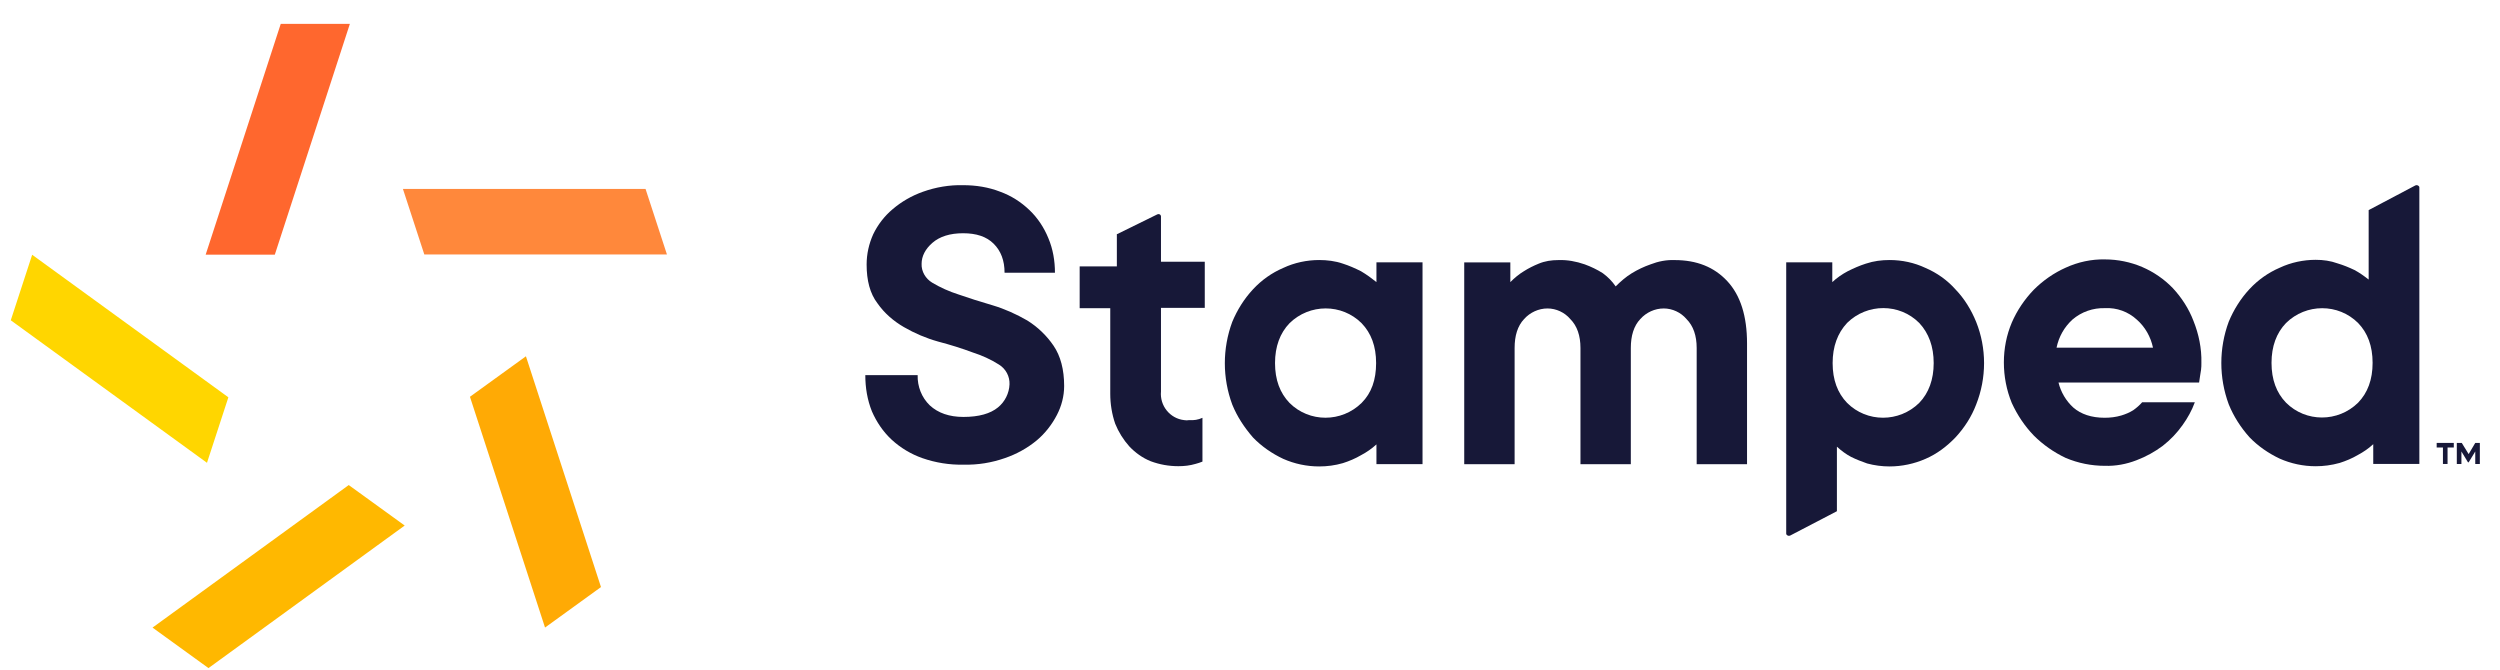 <svg width="97" height="26" viewBox="0 0 97 26" fill="none" xmlns="http://www.w3.org/2000/svg">
<g id="Group 78753">
<path id="Vector" d="M43.347 9.083L44.905 8.317C44.956 8.291 45.02 8.317 45.033 8.355C45.046 8.368 45.046 8.381 45.046 8.406V10.156H46.745V11.945H45.046V15.189C44.995 15.738 45.391 16.236 45.94 16.3C46.004 16.313 46.08 16.313 46.144 16.3C46.323 16.313 46.489 16.288 46.655 16.211V17.91C46.566 17.948 46.476 17.974 46.387 17.999C46.17 18.063 45.953 18.088 45.723 18.088C45.352 18.088 44.995 18.025 44.65 17.897C44.33 17.769 44.049 17.565 43.819 17.322C43.59 17.067 43.398 16.76 43.27 16.441C43.142 16.07 43.078 15.674 43.078 15.278V11.957H41.891V10.335H43.334V9.083H43.347Z" fill="#171838"/>
<path id="Vector_2" d="M51.183 18.098C50.698 18.098 50.225 17.996 49.791 17.804C49.356 17.6 48.948 17.319 48.616 16.974C48.283 16.59 48.002 16.169 47.811 15.696C47.428 14.662 47.428 13.525 47.811 12.49C48.002 12.03 48.271 11.596 48.616 11.226C48.948 10.868 49.344 10.587 49.791 10.395C50.225 10.191 50.71 10.089 51.183 10.089C51.49 10.089 51.809 10.127 52.103 10.229C52.345 10.306 52.575 10.408 52.805 10.523C53.022 10.651 53.214 10.791 53.406 10.945V10.178H55.194V18.008H53.406V17.242C53.227 17.408 53.022 17.549 52.805 17.663C52.588 17.791 52.345 17.893 52.103 17.97C51.796 18.059 51.49 18.098 51.183 18.098ZM53.393 14.087C53.393 13.435 53.201 12.925 52.831 12.541C52.064 11.775 50.813 11.775 50.033 12.541C49.663 12.925 49.471 13.448 49.471 14.087C49.471 14.738 49.663 15.249 50.033 15.633C50.8 16.399 52.052 16.399 52.831 15.633C53.214 15.249 53.393 14.738 53.393 14.087Z" fill="#171838"/>
<path id="Vector_3" d="M60.466 10.091C60.811 10.078 61.155 10.142 61.487 10.257C61.73 10.346 61.973 10.461 62.19 10.601C62.382 10.742 62.548 10.908 62.688 11.112C62.88 10.921 63.084 10.742 63.314 10.601C63.544 10.461 63.787 10.346 64.042 10.257C64.336 10.142 64.655 10.078 64.975 10.091C65.831 10.091 66.507 10.359 67.018 10.908C67.529 11.457 67.785 12.262 67.785 13.322V18.01H65.831V13.501C65.831 13.028 65.703 12.645 65.434 12.377C65.217 12.121 64.885 11.968 64.553 11.968C64.208 11.968 63.876 12.121 63.646 12.377C63.391 12.645 63.276 13.028 63.276 13.501V18.01H61.322V13.501C61.322 13.028 61.194 12.645 60.925 12.377C60.708 12.121 60.376 11.968 60.044 11.968C59.699 11.968 59.367 12.121 59.137 12.377C58.882 12.645 58.767 13.028 58.767 13.501V18.01H56.812V10.18H58.601V10.946C58.767 10.78 58.933 10.64 59.124 10.525C59.303 10.41 59.508 10.308 59.699 10.231C59.942 10.129 60.197 10.091 60.466 10.091Z" fill="#171838"/>
<path id="Vector_4" d="M73.316 10.089C73.801 10.089 74.273 10.191 74.708 10.395C75.155 10.587 75.551 10.868 75.87 11.226C76.215 11.583 76.483 12.018 76.675 12.49C77.084 13.512 77.084 14.662 76.675 15.696C76.496 16.169 76.215 16.603 75.87 16.974C75.538 17.319 75.155 17.612 74.708 17.804C74.273 17.996 73.788 18.098 73.316 18.098C73.022 18.098 72.728 18.059 72.447 17.983C72.23 17.906 72.025 17.829 71.821 17.727C71.629 17.625 71.438 17.485 71.272 17.331V19.835L69.458 20.78C69.407 20.806 69.343 20.78 69.317 20.742C69.305 20.729 69.305 20.716 69.305 20.691V10.178H71.093V10.945C71.272 10.779 71.476 10.638 71.693 10.523C71.923 10.408 72.153 10.306 72.396 10.229C72.702 10.127 73.009 10.089 73.316 10.089ZM71.106 14.087C71.106 14.738 71.297 15.249 71.668 15.633C72.434 16.399 73.686 16.399 74.465 15.633C74.836 15.249 75.027 14.726 75.027 14.087C75.027 13.448 74.836 12.925 74.465 12.529C73.699 11.762 72.447 11.762 71.668 12.529C71.297 12.925 71.106 13.448 71.106 14.087Z" fill="#171838"/>
<path id="Vector_5" d="M85.159 15.609C85.044 15.928 84.877 16.222 84.686 16.49C84.469 16.797 84.213 17.065 83.919 17.295C83.613 17.525 83.268 17.717 82.898 17.857C82.502 18.01 82.093 18.087 81.671 18.074C81.148 18.074 80.637 17.972 80.151 17.768C79.692 17.551 79.27 17.257 78.912 16.899C78.555 16.529 78.274 16.107 78.057 15.635C77.852 15.136 77.75 14.6 77.75 14.063C77.75 13.527 77.852 13.003 78.057 12.518C78.261 12.045 78.555 11.611 78.912 11.241C79.27 10.883 79.692 10.589 80.151 10.385C80.624 10.168 81.148 10.053 81.671 10.065C82.17 10.065 82.668 10.168 83.115 10.359C83.562 10.551 83.971 10.832 84.303 11.177C84.648 11.547 84.929 11.981 85.108 12.454C85.312 12.965 85.427 13.514 85.414 14.076C85.414 14.166 85.414 14.255 85.401 14.345C85.388 14.421 85.376 14.498 85.363 14.587C85.35 14.677 85.337 14.766 85.325 14.843H79.87C79.96 15.213 80.164 15.558 80.445 15.813C80.739 16.069 81.148 16.209 81.659 16.209C81.876 16.209 82.093 16.184 82.31 16.12C82.476 16.069 82.629 16.005 82.77 15.916C82.898 15.826 83.013 15.724 83.115 15.609H85.159ZM81.671 11.956C81.212 11.943 80.764 12.096 80.407 12.403C80.088 12.697 79.883 13.067 79.794 13.489H83.536C83.447 13.067 83.23 12.684 82.91 12.403C82.578 12.096 82.131 11.93 81.671 11.956Z" fill="#171838"/>
<path id="Vector_6" d="M89.847 18.09C89.362 18.09 88.889 17.987 88.455 17.796C88.02 17.591 87.612 17.31 87.28 16.965C86.948 16.595 86.666 16.161 86.475 15.688C86.092 14.653 86.092 13.517 86.475 12.482C86.666 12.022 86.935 11.588 87.28 11.217C87.612 10.86 88.008 10.579 88.455 10.387C88.889 10.183 89.374 10.081 89.847 10.081C90.141 10.081 90.422 10.119 90.703 10.221C90.92 10.285 91.137 10.374 91.354 10.477C91.546 10.579 91.725 10.707 91.904 10.847V8.152L93.717 7.194C93.769 7.168 93.832 7.194 93.858 7.232C93.871 7.245 93.871 7.258 93.871 7.283V18H92.082V17.234C91.904 17.4 91.699 17.54 91.482 17.655C91.265 17.783 91.022 17.885 90.779 17.962C90.46 18.051 90.154 18.09 89.847 18.09ZM92.057 14.079C92.057 13.427 91.865 12.916 91.495 12.533C90.728 11.767 89.477 11.767 88.698 12.533C88.327 12.916 88.135 13.44 88.135 14.079C88.135 14.73 88.327 15.241 88.698 15.624C89.464 16.391 90.716 16.391 91.495 15.624C91.865 15.241 92.057 14.73 92.057 14.079Z" fill="#171838"/>
<path id="Vector_7" d="M33.625 10.263C33.625 9.854 33.715 9.458 33.881 9.088C34.06 8.718 34.315 8.385 34.634 8.117C34.979 7.823 35.375 7.594 35.81 7.44C36.308 7.261 36.844 7.172 37.368 7.185C37.866 7.185 38.352 7.261 38.811 7.44C39.233 7.594 39.616 7.836 39.948 8.156C40.267 8.462 40.51 8.833 40.676 9.241C40.855 9.663 40.932 10.123 40.932 10.582H38.977C38.977 10.11 38.837 9.739 38.556 9.458C38.275 9.177 37.879 9.05 37.368 9.05C36.857 9.05 36.461 9.177 36.18 9.42C35.899 9.663 35.758 9.944 35.758 10.238C35.746 10.531 35.912 10.812 36.167 10.966C36.486 11.157 36.831 11.311 37.189 11.425C37.598 11.566 38.032 11.707 38.517 11.847C38.99 11.988 39.437 12.192 39.859 12.435C40.267 12.69 40.612 13.022 40.881 13.418C41.149 13.814 41.289 14.338 41.289 14.976C41.289 15.373 41.187 15.756 41.008 16.101C40.817 16.471 40.548 16.816 40.229 17.084C39.859 17.391 39.437 17.621 38.99 17.774C38.479 17.953 37.943 18.042 37.394 18.029C36.844 18.042 36.295 17.953 35.784 17.774C35.35 17.621 34.941 17.378 34.596 17.059C34.264 16.752 34.008 16.369 33.83 15.96C33.651 15.513 33.574 15.04 33.574 14.555H35.605C35.592 14.989 35.758 15.424 36.078 15.73C36.397 16.024 36.831 16.177 37.381 16.177C37.981 16.177 38.428 16.049 38.722 15.807C38.99 15.59 39.156 15.258 39.169 14.913C39.182 14.606 39.028 14.312 38.76 14.146C38.441 13.942 38.096 13.789 37.738 13.674C37.33 13.52 36.883 13.38 36.397 13.252C35.937 13.124 35.49 12.933 35.069 12.69C34.673 12.46 34.315 12.154 34.047 11.77C33.753 11.387 33.625 10.876 33.625 10.263Z" fill="#171838"/>
<path id="Vector_8" d="M95.207 17.185V17.363H94.965V18.002H94.786V17.363H94.543V17.185H95.207Z" fill="#171838"/>
<path id="Vector_9" d="M96.218 17.185V18.002H96.04V17.517L95.784 17.938H95.758L95.503 17.517V18.002H95.324V17.185H95.516L95.784 17.619L96.04 17.185H96.218Z" fill="#171838"/>
<path id="Vector_10" d="M7.98 9.88L10.893 0.926H13.575L10.663 9.88H7.98Z" fill="#FF672E"/>
<path id="Vector_11" d="M8.031 17.957L0.418 12.427L1.248 9.885L8.861 15.416L8.031 17.957Z" fill="#FFD600"/>
<path id="Vector_12" d="M15.702 20.391L8.089 25.922L5.918 24.351L13.531 18.82L15.702 20.391Z" fill="#FFB800"/>
<path id="Vector_13" d="M20.406 13.824L23.318 22.778L21.147 24.349L18.234 15.395L20.406 13.824Z" fill="#FFAA05"/>
<path id="Vector_14" d="M15.633 7.33H25.047L25.877 9.872H16.463L15.633 7.33Z" fill="#FF883B"/>
</g>
</svg>
